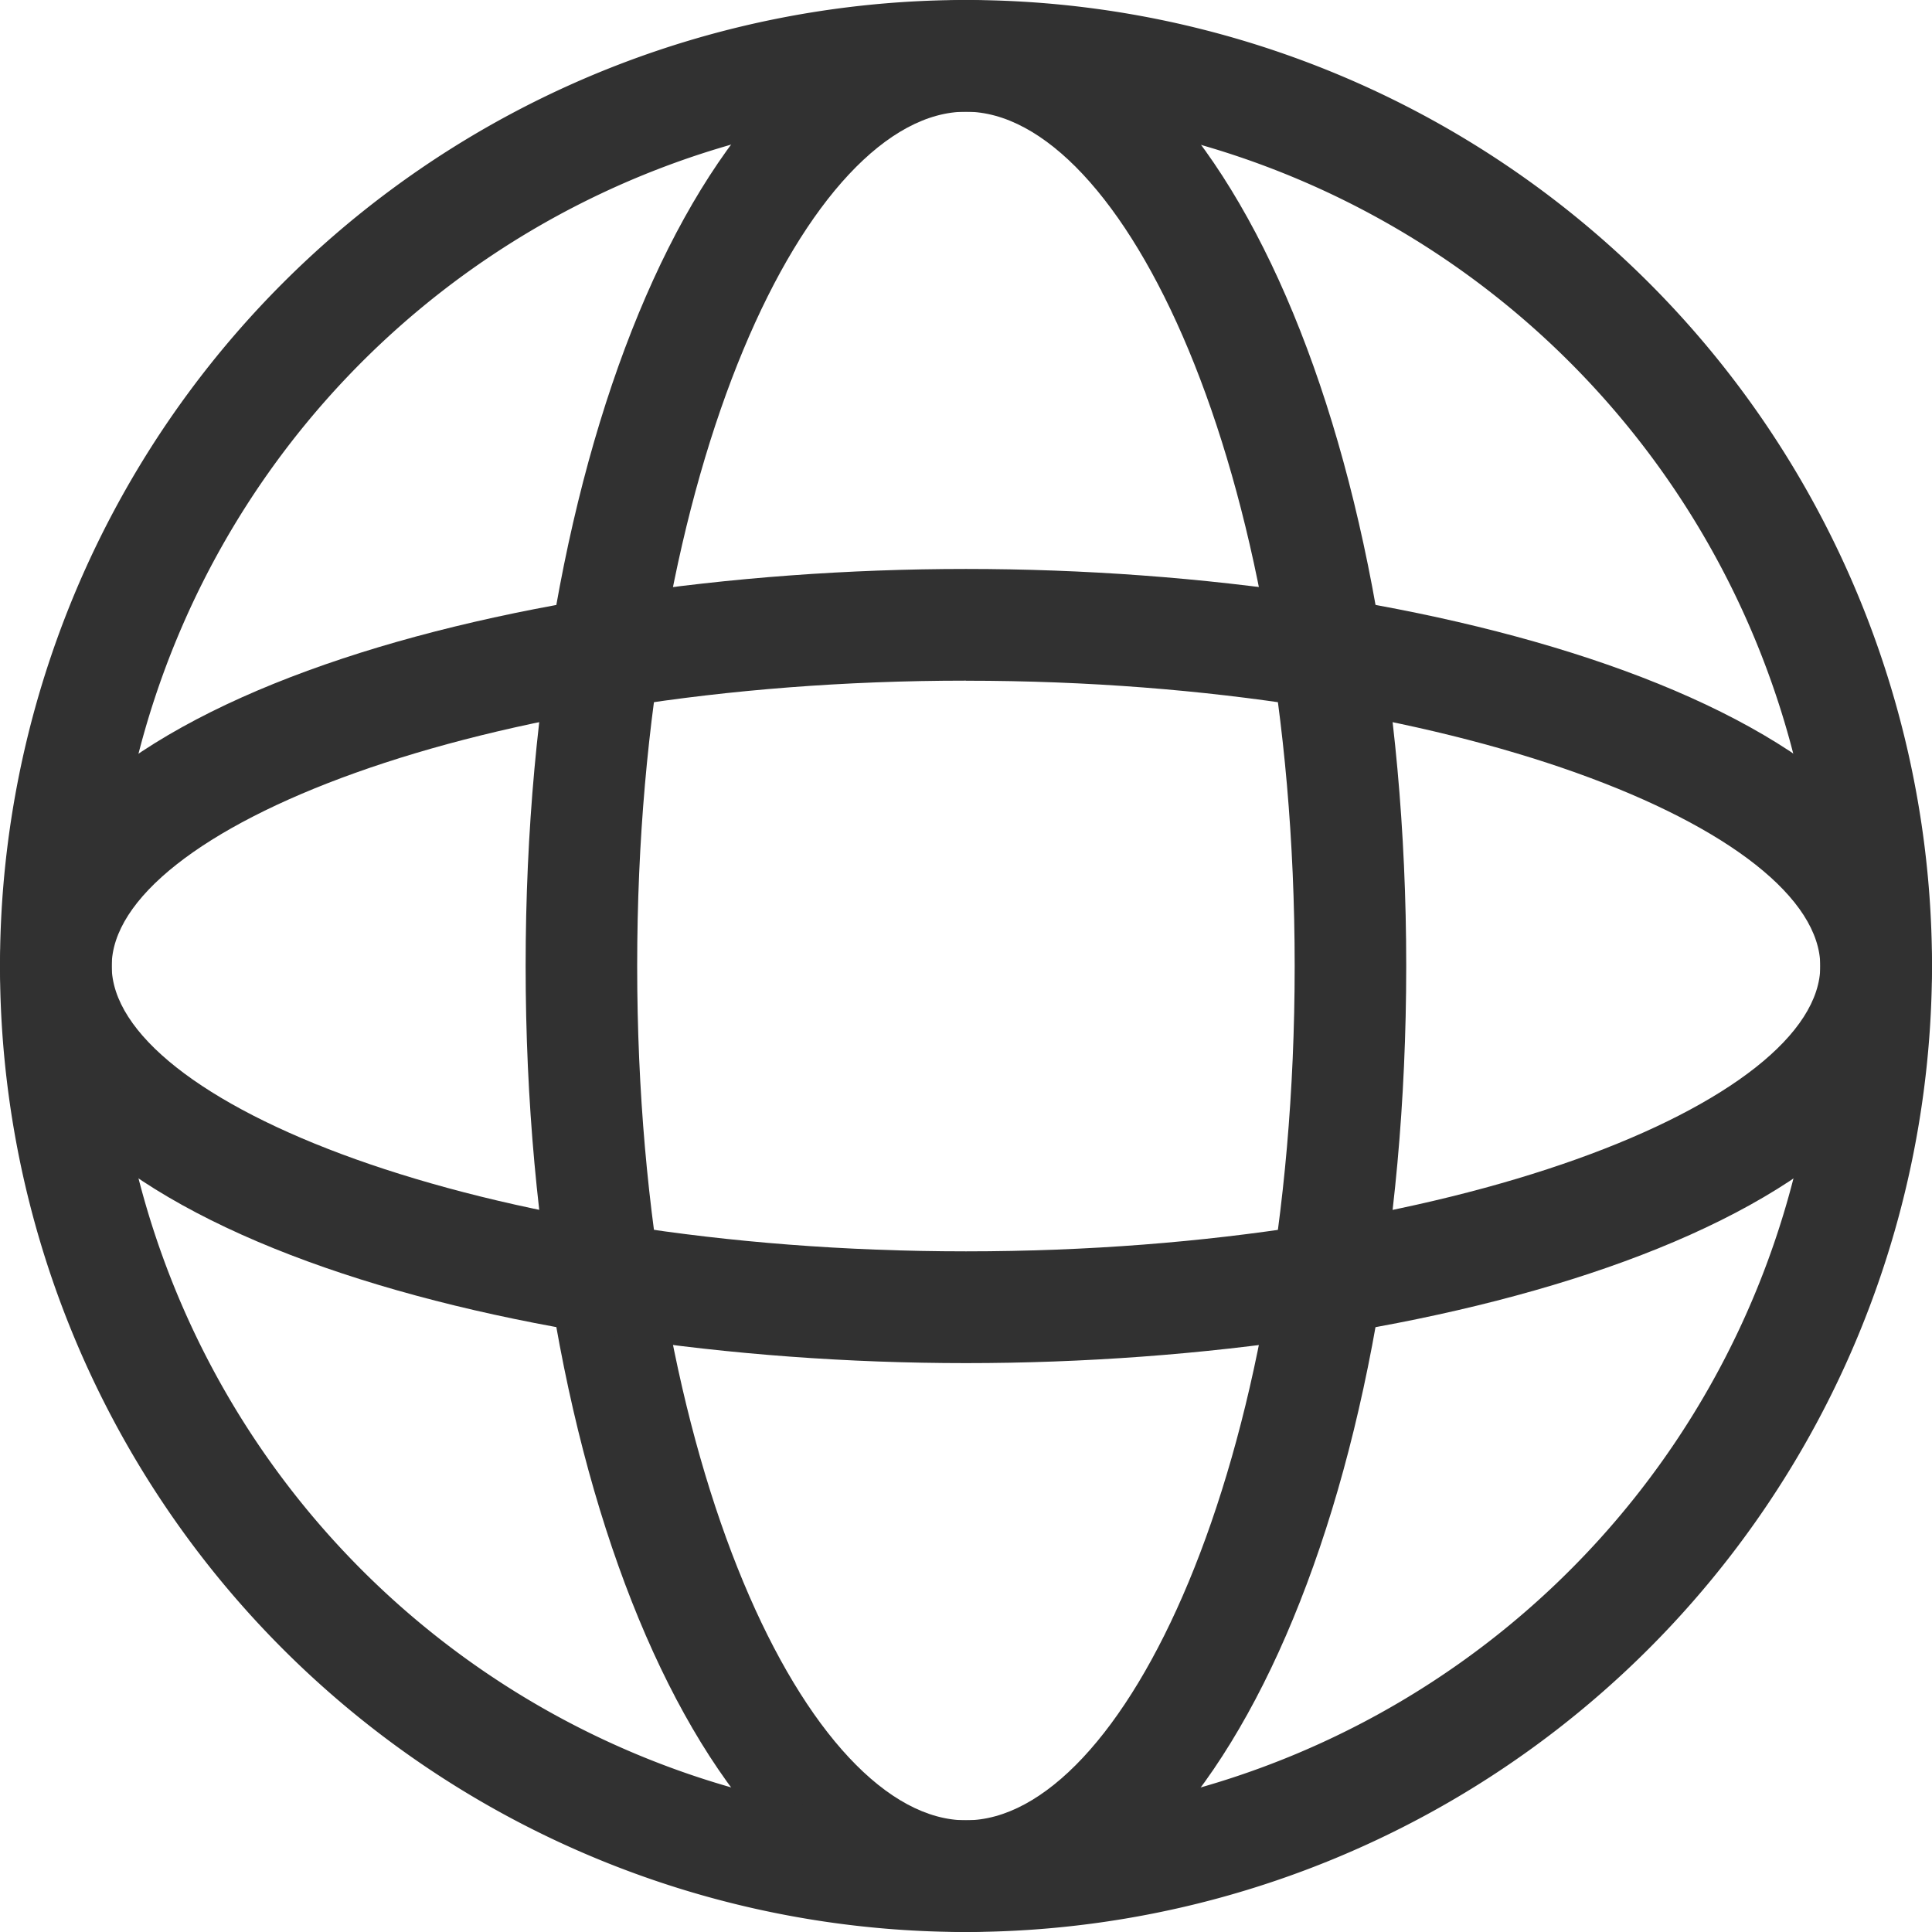 <svg data-name="그룹 63" xmlns="http://www.w3.org/2000/svg" width="26.534" height="26.534" viewBox="0 0 26.534 26.534">
    <defs>
        <clipPath id="33dx0xdqra">
            <path data-name="사각형 42" style="fill:#313131" d="M0 0h26.534v26.534H0z"/>
        </clipPath>
    </defs>
    <g data-name="그룹 62" style="clip-path:url(#33dx0xdqra)">
        <path data-name="패스 169" d="M22.654 26.534c-3.391 0-6.048-5.828-6.048-13.267S19.263 0 22.654 0 28.7 5.828 28.7 13.267s-2.657 13.267-6.048 13.267m0-25c-2.135 0-4.514 4.818-4.514 11.733S20.519 25 22.654 25s4.514-4.818 4.514-11.733-2.379-11.733-4.514-11.733" transform="translate(-9.387)" style="fill:#313131"/>
        <path data-name="패스 170" d="M13.267 28.882C6.836 28.882 0 26.971 0 23.429s6.836-5.454 13.267-5.454 13.267 1.911 13.267 5.454-6.834 5.453-13.267 5.453m0-9.373c-6.715 0-11.733 2.069-11.733 3.919s5.018 3.919 11.733 3.919S25 25.279 25 23.429s-5.018-3.919-11.733-3.919" transform="translate(0 -10.161)" style="fill:#313131"/>
        <path data-name="패스 171" d="M13.267 26.534a13.267 13.267 0 1 1 13.267-13.267 13.282 13.282 0 0 1-13.267 13.267m0-25A11.733 11.733 0 1 0 25 13.267 11.747 11.747 0 0 0 13.267 1.534" style="fill:#313131"/>
    </g>
</svg>
